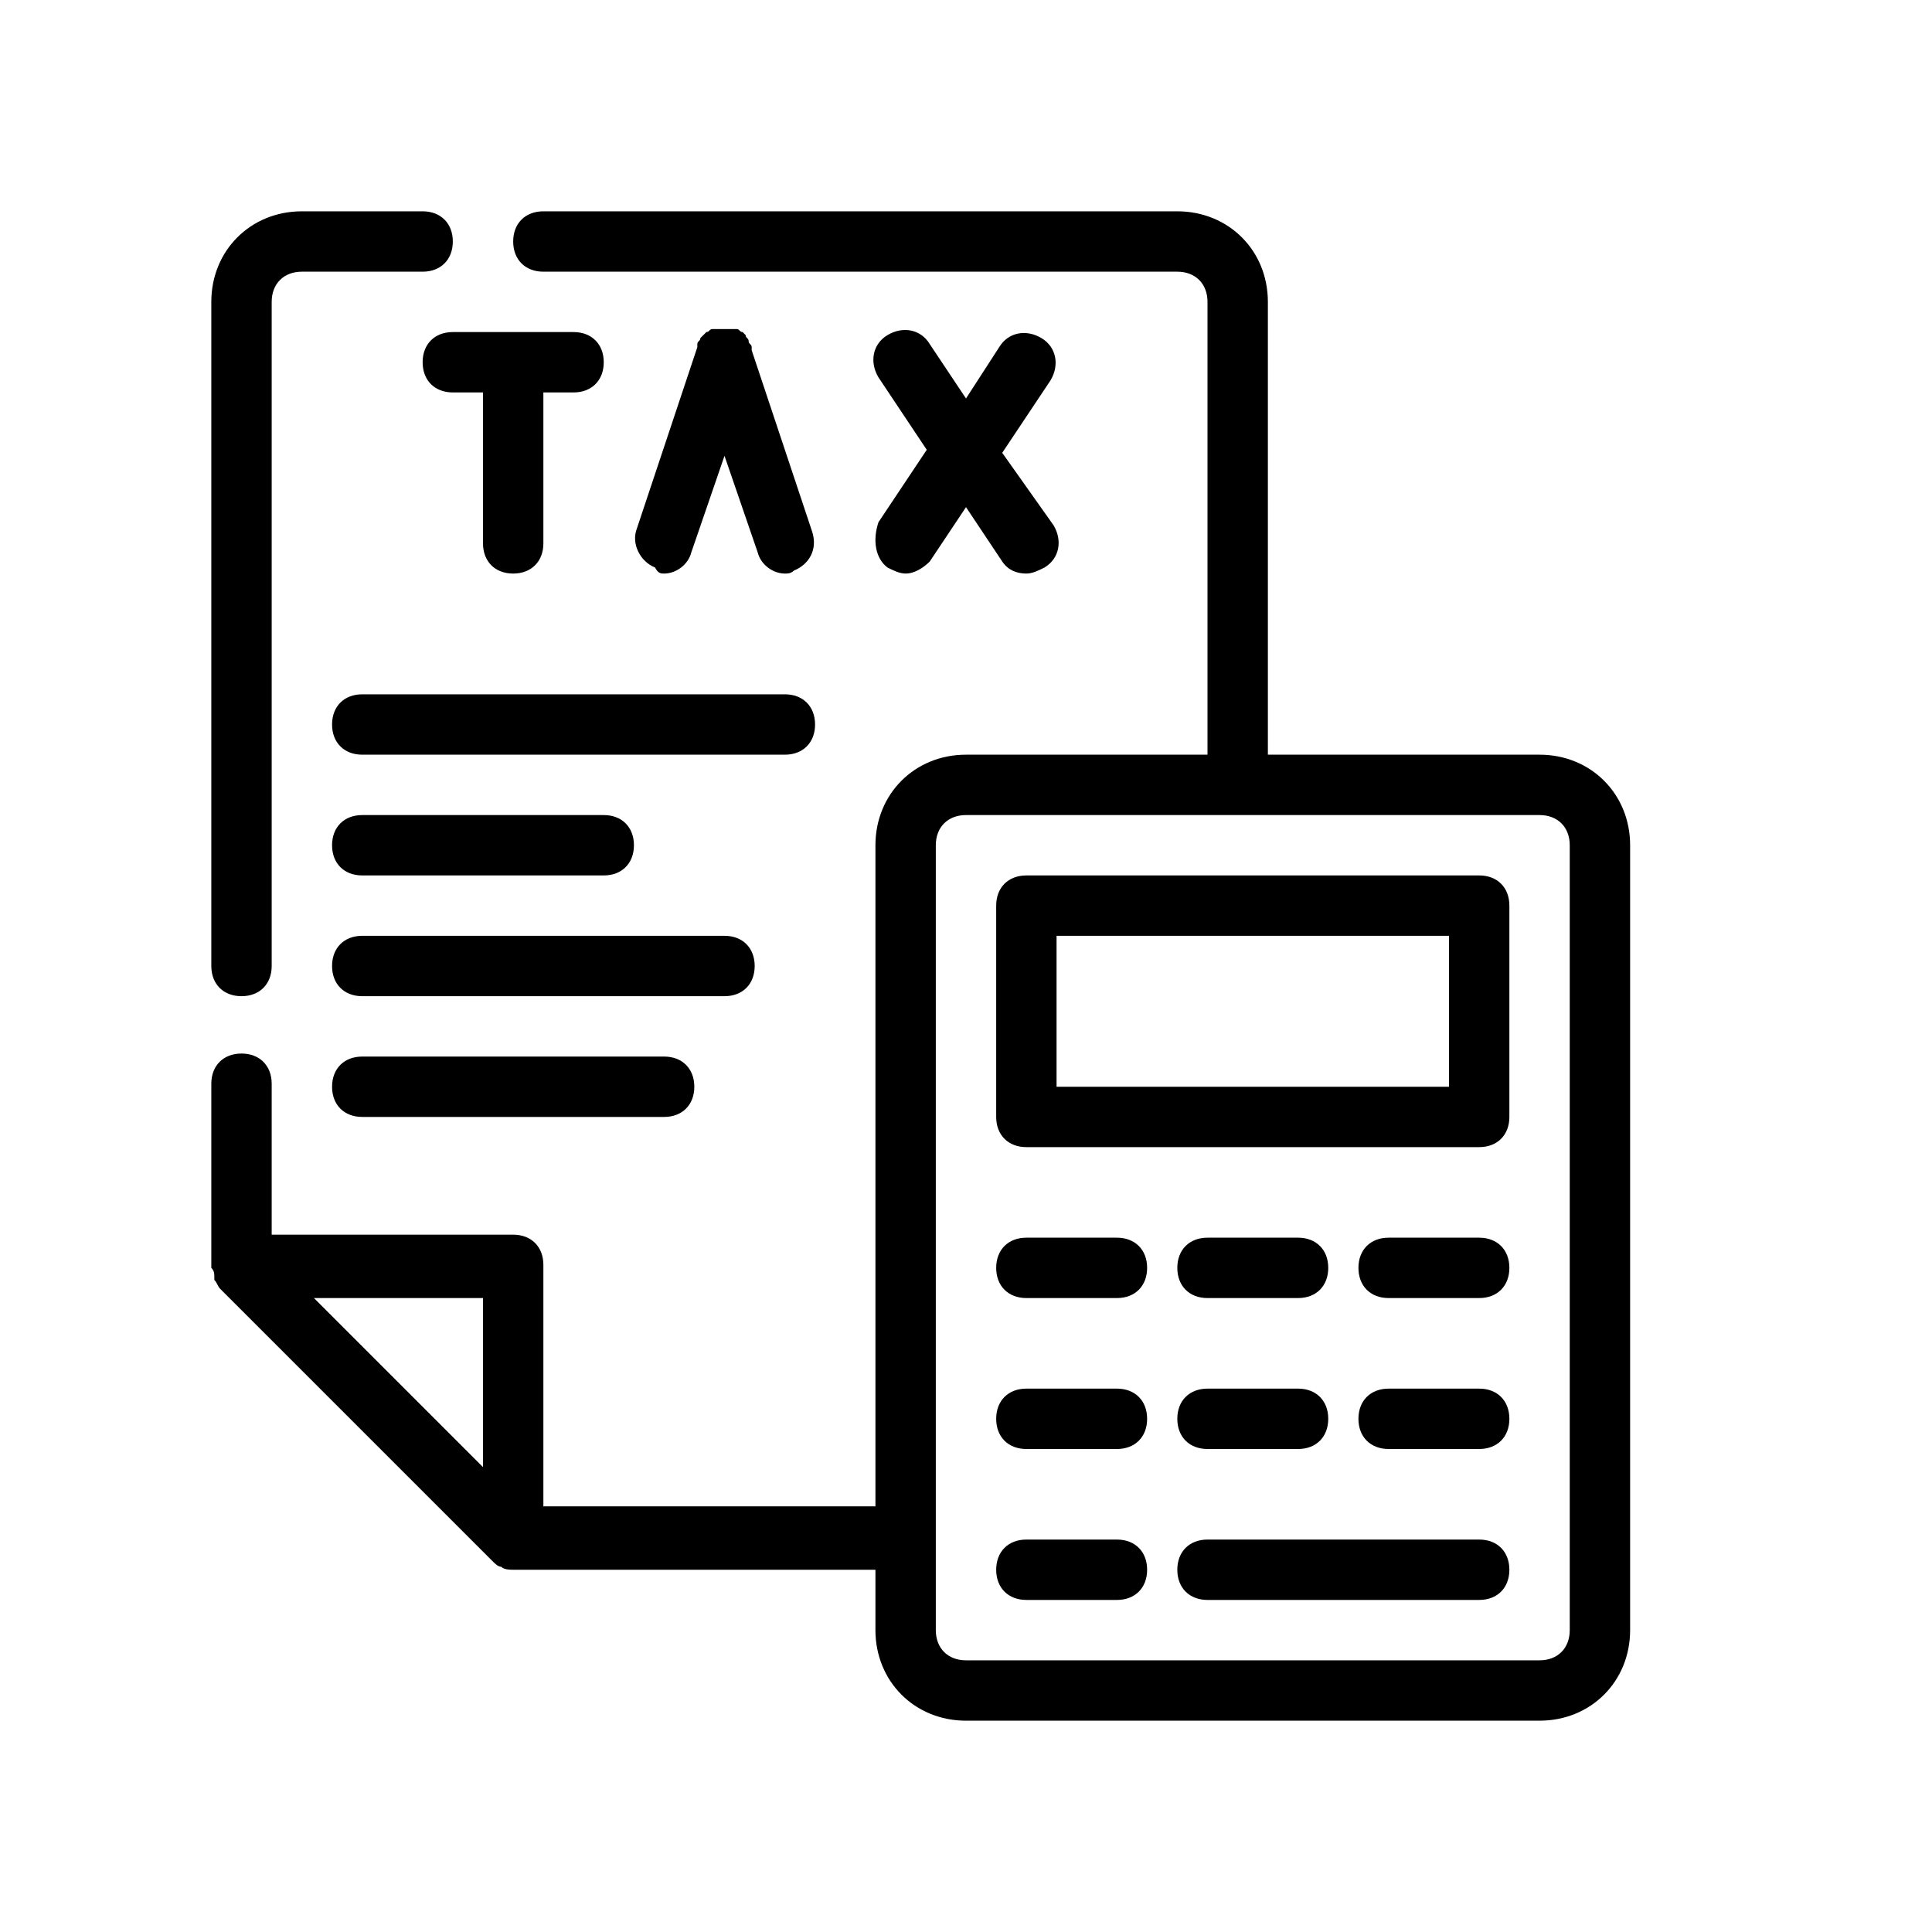 <?xml version="1.0" encoding="utf-8"?>
<!-- Generator: Adobe Illustrator 27.9.6, SVG Export Plug-In . SVG Version: 9.03 Build 54986)  -->
<svg version="1.1" xmlns="http://www.w3.org/2000/svg" xmlns:xlink="http://www.w3.org/1999/xlink" x="0px" y="0px"
	 viewBox="0 0 64 64" style="enable-background:new 0 0 64 64;" xml:space="preserve">
<style type="text/css">
	.st0{display:none;}
	.st1{display:inline;}
	.st2{display:inline;fill:none;stroke:#000000;stroke-width:2;stroke-linecap:round;stroke-linejoin:round;stroke-miterlimit:10;}
	.st3{fill:none;stroke:#000000;stroke-width:2;stroke-linecap:round;stroke-linejoin:round;stroke-miterlimit:10;}
</style>
<g id="Guides" class="st0">
</g>
<g id="Basic" class="st0">
	<path class="st2" d="M8,10v32l9,9h22c1.1,0,2-0.9,2-2V10c0-1.1-0.9-2-2-2H10C8.9,8,8,8.9,8,10z"/>
	<polygon class="st2" points="17,42 8,42 17,51 	"/>
	<line class="st2" x1="17" y1="18" x2="17" y2="12"/>
	<line class="st2" x1="24" y1="12" x2="22" y2="18"/>
	<line class="st2" x1="24" y1="12" x2="26" y2="18"/>
	<line class="st2" x1="30" y1="12" x2="34" y2="18"/>
	<line class="st2" x1="34" y1="12" x2="30" y2="18"/>
	<line class="st2" x1="15" y1="12" x2="19" y2="12"/>
	<path class="st2" d="M51,56H32c-1.1,0-2-0.9-2-2V28c0-1.1,0.9-2,2-2h19c1.1,0,2,0.9,2,2v26C53,55.1,52.1,56,51,56z"/>
	<rect x="34" y="30" class="st2" width="15" height="7"/>
	<line class="st2" x1="12" y1="24" x2="26" y2="24"/>
	<line class="st2" x1="12" y1="28" x2="20" y2="28"/>
	<line class="st2" x1="12" y1="32" x2="24" y2="32"/>
	<line class="st2" x1="12" y1="36" x2="22" y2="36"/>
	<line class="st2" x1="34" y1="42" x2="37" y2="42"/>
	<line class="st2" x1="40" y1="42" x2="43" y2="42"/>
	<line class="st2" x1="46" y1="42" x2="49" y2="42"/>
	<line class="st2" x1="34" y1="47" x2="37" y2="47"/>
	<line class="st2" x1="40" y1="47" x2="43" y2="47"/>
	<line class="st2" x1="46" y1="47" x2="49" y2="47"/>
	<line class="st2" x1="34" y1="52" x2="37" y2="52"/>
	<line class="st2" x1="40" y1="52" x2="49" y2="52"/>
</g>
<g id="Glyph" class="st0">
	<path class="st1" d="M18,42v9c0,0.4-0.2,0.8-0.6,0.9C17.3,52,17.1,52,17,52c-0.3,0-0.5-0.1-0.7-0.3l-9-9C7,42.4,6.9,42,7.1,41.6
		C7.2,41.2,7.6,41,8,41h9C17.6,41,18,41.4,18,42z M32,23c-2.8,0-5,2.2-5,5v24h-7.2c0.1-0.3,0.2-0.7,0.2-1v-9c0-1.7-1.3-3-3-3H8
		c-0.3,0-0.7,0.1-1,0.2V10c0-1.7,1.3-3,3-3h29c1.7,0,3,1.3,3,3v13H32z M14,12c0,0.6,0.4,1,1,1h1v5c0,0.6,0.4,1,1,1s1-0.4,1-1v-5h1
		c0.6,0,1-0.4,1-1s-0.4-1-1-1h-4C14.4,11,14,11.4,14,12z M22,35c0-0.6-0.4-1-1-1H11c-0.6,0-1,0.4-1,1s0.4,1,1,1h10
		C21.6,36,22,35.6,22,35z M24,31c0-0.6-0.4-1-1-1H11c-0.6,0-1,0.4-1,1s0.4,1,1,1h12C23.6,32,24,31.6,24,31z M11,28h8
		c0.6,0,1-0.4,1-1s-0.4-1-1-1h-8c-0.6,0-1,0.4-1,1S10.4,28,11,28z M26,23c0-0.6-0.4-1-1-1H11c-0.6,0-1,0.4-1,1s0.4,1,1,1h14
		C25.6,24,26,23.6,26,23z M26.9,17.7l-2-6c0,0,0,0,0-0.1c0-0.1-0.1-0.1-0.1-0.2c0-0.1-0.1-0.1-0.1-0.2c0,0-0.1-0.1-0.1-0.1
		c-0.1,0-0.1-0.1-0.2-0.1c0,0,0,0-0.1,0c0,0-0.1,0-0.1,0c-0.1,0-0.1,0-0.2,0c-0.1,0-0.1,0-0.2,0c0,0-0.1,0-0.1,0c0,0,0,0-0.1,0
		c-0.1,0-0.1,0.1-0.2,0.1c0,0-0.1,0.1-0.1,0.1c0,0-0.1,0.1-0.1,0.1c0,0.1-0.1,0.1-0.1,0.2c0,0,0,0,0,0.1l-2,6
		c-0.2,0.5,0.1,1.1,0.6,1.3c0.1,0,0.2,0.1,0.3,0.1c0.4,0,0.8-0.3,0.9-0.7l1.1-3.2l1.1,3.2c0.1,0.4,0.5,0.7,0.9,0.7
		c0.1,0,0.2,0,0.3-0.1C26.8,18.8,27.1,18.2,26.9,17.7z M30.8,18.6l1.2-1.8l1.2,1.8c0.2,0.3,0.5,0.4,0.8,0.4c0.2,0,0.4-0.1,0.6-0.2
		c0.5-0.3,0.6-0.9,0.3-1.4L33.2,15l1.6-2.4c0.3-0.5,0.2-1.1-0.3-1.4c-0.5-0.3-1.1-0.2-1.4,0.3L32,13.2l-1.2-1.8
		c-0.3-0.5-0.9-0.6-1.4-0.3c-0.5,0.3-0.6,0.9-0.3,1.4l1.6,2.4l-1.6,2.4c-0.3,0.5-0.2,1.1,0.3,1.4c0.2,0.1,0.4,0.2,0.6,0.2
		C30.3,19,30.6,18.8,30.8,18.6z M54,28v26c0,1.7-1.3,3-3,3H32c-1.7,0-3-1.3-3-3V28c0-1.7,1.3-3,3-3h19C52.7,25,54,26.3,54,28z
		 M38,52c0-0.6-0.4-1-1-1h-3c-0.6,0-1,0.4-1,1s0.4,1,1,1h3C37.6,53,38,52.6,38,52z M38,47c0-0.6-0.4-1-1-1h-3c-0.6,0-1,0.4-1,1
		s0.4,1,1,1h3C37.6,48,38,47.6,38,47z M38,42c0-0.6-0.4-1-1-1h-3c-0.6,0-1,0.4-1,1s0.4,1,1,1h3C37.6,43,38,42.6,38,42z M50,52
		c0-0.6-0.4-1-1-1h-9c-0.6,0-1,0.4-1,1s0.4,1,1,1h9C49.6,53,50,52.6,50,52z M39,47c0,0.6,0.4,1,1,1h3c0.6,0,1-0.4,1-1s-0.4-1-1-1h-3
		C39.4,46,39,46.4,39,47z M40,43h3c0.6,0,1-0.4,1-1s-0.4-1-1-1h-3c-0.6,0-1,0.4-1,1S39.4,43,40,43z M50,47c0-0.6-0.4-1-1-1h-3
		c-0.6,0-1,0.4-1,1s0.4,1,1,1h3C49.6,48,50,47.6,50,47z M50,42c0-0.6-0.4-1-1-1h-3c-0.6,0-1,0.4-1,1s0.4,1,1,1h3
		C49.6,43,50,42.6,50,42z M50,30c0-0.6-0.4-1-1-1H34c-0.6,0-1,0.4-1,1v7c0,0.6,0.4,1,1,1h15c0.6,0,1-0.4,1-1V30z M35,36h13v-5H35V36
		z"/>
</g>
<g id="Outline">
	<path d="M7,32V10c0-1.7,1.3-3,3-3h4c0.6,0,1,0.4,1,1s-0.4,1-1,1h-4c-0.6,0-1,0.4-1,1v22c0,0.6-0.4,1-1,1S7,32.6,7,32z M22,19
		c0.4,0,0.8-0.3,0.9-0.7l1.1-3.2l1.1,3.2c0.1,0.4,0.5,0.7,0.9,0.7c0.1,0,0.2,0,0.3-0.1c0.5-0.2,0.8-0.7,0.6-1.3l-2-6c0,0,0,0,0-0.1
		c0-0.1-0.1-0.1-0.1-0.2c0-0.1-0.1-0.1-0.1-0.2c0,0-0.1-0.1-0.1-0.1c-0.1,0-0.1-0.1-0.2-0.1c0,0,0,0-0.1,0c0,0-0.1,0-0.1,0
		c-0.1,0-0.1,0-0.2,0c-0.1,0-0.1,0-0.2,0c0,0-0.1,0-0.1,0c0,0,0,0-0.1,0c-0.1,0-0.1,0.1-0.2,0.1c0,0-0.1,0.1-0.1,0.1
		c0,0-0.1,0.1-0.1,0.1c0,0.1-0.1,0.1-0.1,0.2c0,0,0,0,0,0.1l-2,6c-0.2,0.5,0.1,1.1,0.6,1.3C21.8,19,21.9,19,22,19z M29.4,18.8
		c0.2,0.1,0.4,0.2,0.6,0.2c0.3,0,0.6-0.2,0.8-0.4l1.2-1.8l1.2,1.8c0.2,0.3,0.5,0.4,0.8,0.4c0.2,0,0.4-0.1,0.6-0.2
		c0.5-0.3,0.6-0.9,0.3-1.4L33.2,15l1.6-2.4c0.3-0.5,0.2-1.1-0.3-1.4c-0.5-0.3-1.1-0.2-1.4,0.3L32,13.2l-1.2-1.8
		c-0.3-0.5-0.9-0.6-1.4-0.3c-0.5,0.3-0.6,0.9-0.3,1.4l1.6,2.4l-1.6,2.4C28.9,17.9,29,18.5,29.4,18.8z M19,11h-4c-0.6,0-1,0.4-1,1
		s0.4,1,1,1h1v5c0,0.6,0.4,1,1,1s1-0.4,1-1v-5h1c0.6,0,1-0.4,1-1S19.6,11,19,11z M54,28v26c0,1.7-1.3,3-3,3H32c-1.7,0-3-1.3-3-3v-2
		H17c-0.1,0-0.3,0-0.4-0.1c-0.1,0-0.2-0.1-0.3-0.2l-9-9c-0.1-0.1-0.1-0.2-0.2-0.3c0,0,0-0.1,0-0.1c0-0.1,0-0.2-0.1-0.3
		c0,0,0,0,0-0.1v-6c0-0.6,0.4-1,1-1s1,0.4,1,1v5h8c0.6,0,1,0.4,1,1v8h11V28c0-1.7,1.3-3,3-3h8V10c0-0.6-0.4-1-1-1H18
		c-0.6,0-1-0.4-1-1s0.4-1,1-1h21c1.7,0,3,1.3,3,3v15h9C52.7,25,54,26.3,54,28z M16,48.6V43h-5.6L16,48.6z M52,28c0-0.6-0.4-1-1-1H32
		c-0.6,0-1,0.4-1,1v26c0,0.6,0.4,1,1,1h19c0.6,0,1-0.4,1-1V28z M50,30v7c0,0.6-0.4,1-1,1H34c-0.6,0-1-0.4-1-1v-7c0-0.6,0.4-1,1-1h15
		C49.6,29,50,29.4,50,30z M48,31H35v5h13V31z M11,24c0,0.6,0.4,1,1,1h14c0.6,0,1-0.4,1-1s-0.4-1-1-1H12C11.4,23,11,23.4,11,24z
		 M12,29h8c0.6,0,1-0.4,1-1s-0.4-1-1-1h-8c-0.6,0-1,0.4-1,1S11.4,29,12,29z M25,32c0-0.6-0.4-1-1-1H12c-0.6,0-1,0.4-1,1s0.4,1,1,1
		h12C24.6,33,25,32.6,25,32z M12,35c-0.6,0-1,0.4-1,1s0.4,1,1,1h10c0.6,0,1-0.4,1-1s-0.4-1-1-1H12z M37,41h-3c-0.6,0-1,0.4-1,1
		s0.4,1,1,1h3c0.6,0,1-0.4,1-1S37.6,41,37,41z M40,43h3c0.6,0,1-0.4,1-1s-0.4-1-1-1h-3c-0.6,0-1,0.4-1,1S39.4,43,40,43z M49,41h-3
		c-0.6,0-1,0.4-1,1s0.4,1,1,1h3c0.6,0,1-0.4,1-1S49.6,41,49,41z M37,46h-3c-0.6,0-1,0.4-1,1s0.4,1,1,1h3c0.6,0,1-0.4,1-1
		S37.6,46,37,46z M40,48h3c0.6,0,1-0.4,1-1s-0.4-1-1-1h-3c-0.6,0-1,0.4-1,1S39.4,48,40,48z M49,46h-3c-0.6,0-1,0.4-1,1s0.4,1,1,1h3
		c0.6,0,1-0.4,1-1S49.6,46,49,46z M37,51h-3c-0.6,0-1,0.4-1,1s0.4,1,1,1h3c0.6,0,1-0.4,1-1S37.6,51,37,51z M49,51h-9
		c-0.6,0-1,0.4-1,1s0.4,1,1,1h9c0.6,0,1-0.4,1-1S49.6,51,49,51z"/>
</g>
<g id="Animation_Glyph" class="st0">
	<path class="st1" d="M17,41H8c-0.4,0-0.8,0.2-0.9,0.6C6.9,42,7,42.4,7.3,42.7l9,9c0.2,0.2,0.4,0.3,0.7,0.3c0.1,0,0.3,0,0.4-0.1
		c0.4-0.2,0.6-0.5,0.6-0.9v-9C18,41.4,17.6,41,17,41z"/>
	<path class="st1" d="M39,7H10c-1.7,0-3,1.3-3,3v29.2C7.3,39.1,7.7,39,8,39h9c1.7,0,3,1.3,3,3v9c0,0.3-0.1,0.7-0.2,1H27V28
		c0-2.8,2.2-5,5-5h10V10C42,8.3,40.7,7,39,7z M15,11h4c0.6,0,1,0.4,1,1s-0.4,1-1,1h-1v5c0,0.6-0.4,1-1,1s-1-0.4-1-1v-5h-1
		c-0.6,0-1-0.4-1-1S14.4,11,15,11z M21,36H11c-0.6,0-1-0.4-1-1s0.4-1,1-1h10c0.6,0,1,0.4,1,1S21.6,36,21,36z M23,32H11
		c-0.6,0-1-0.4-1-1s0.4-1,1-1h12c0.6,0,1,0.4,1,1S23.6,32,23,32z M10,27c0-0.6,0.4-1,1-1h8c0.6,0,1,0.4,1,1s-0.4,1-1,1h-8
		C10.4,28,10,27.6,10,27z M25,24H11c-0.6,0-1-0.4-1-1s0.4-1,1-1h14c0.6,0,1,0.4,1,1S25.6,24,25,24z M26.3,18.9
		C26.2,19,26.1,19,26,19c-0.4,0-0.8-0.3-0.9-0.7L24,15.2l-1.1,3.2C22.8,18.7,22.4,19,22,19c-0.1,0-0.2,0-0.3-0.1
		c-0.5-0.2-0.8-0.7-0.6-1.3l2-6c0,0,0,0,0-0.1c0-0.1,0.1-0.1,0.1-0.2c0-0.1,0.1-0.1,0.1-0.1c0,0,0.1-0.1,0.1-0.1
		c0.1,0,0.1-0.1,0.2-0.1c0,0,0,0,0.1,0c0,0,0.1,0,0.1,0c0.1,0,0.1,0,0.2,0c0.1,0,0.1,0,0.2,0c0,0,0.1,0,0.1,0c0,0,0,0,0.1,0
		c0.1,0,0.1,0.1,0.2,0.1c0,0,0.1,0.1,0.1,0.1c0,0,0.1,0.1,0.1,0.2c0,0.1,0.1,0.1,0.1,0.2c0,0,0,0,0,0.1l2,6
		C27.1,18.2,26.8,18.8,26.3,18.9z M34.8,17.4c0.3,0.5,0.2,1.1-0.3,1.4C34.4,18.9,34.2,19,34,19c-0.3,0-0.6-0.2-0.8-0.4L32,16.8
		l-1.2,1.8C30.6,18.8,30.3,19,30,19c-0.2,0-0.4-0.1-0.6-0.2c-0.5-0.3-0.6-0.9-0.3-1.4l1.6-2.4l-1.6-2.4c-0.3-0.5-0.2-1.1,0.3-1.4
		c0.5-0.3,1.1-0.2,1.4,0.3l1.2,1.8l1.2-1.8c0.3-0.5,0.9-0.6,1.4-0.3c0.5,0.3,0.6,0.9,0.3,1.4L33.2,15L34.8,17.4z"/>
	<g class="st1">
		<path d="M51,25H32c-1.7,0-3,1.3-3,3v26c0,1.7,1.3,3,3,3h19c1.7,0,3-1.3,3-3V28C54,26.3,52.7,25,51,25z M37,53h-3c-0.6,0-1-0.4-1-1
			s0.4-1,1-1h3c0.6,0,1,0.4,1,1S37.6,53,37,53z M37,48h-3c-0.6,0-1-0.4-1-1s0.4-1,1-1h3c0.6,0,1,0.4,1,1S37.6,48,37,48z M37,43h-3
			c-0.6,0-1-0.4-1-1s0.4-1,1-1h3c0.6,0,1,0.4,1,1S37.6,43,37,43z M49,53h-9c-0.6,0-1-0.4-1-1s0.4-1,1-1h9c0.6,0,1,0.4,1,1
			S49.6,53,49,53z M40,46h3c0.6,0,1,0.4,1,1s-0.4,1-1,1h-3c-0.6,0-1-0.4-1-1S39.4,46,40,46z M39,42c0-0.6,0.4-1,1-1h3
			c0.6,0,1,0.4,1,1s-0.4,1-1,1h-3C39.4,43,39,42.6,39,42z M49,48h-3c-0.6,0-1-0.4-1-1s0.4-1,1-1h3c0.6,0,1,0.4,1,1S49.6,48,49,48z
			 M49,43h-3c-0.6,0-1-0.4-1-1s0.4-1,1-1h3c0.6,0,1,0.4,1,1S49.6,43,49,43z M50,37c0,0.6-0.4,1-1,1H34c-0.6,0-1-0.4-1-1v-7
			c0-0.6,0.4-1,1-1h15c0.6,0,1,0.4,1,1V37z"/>
		<rect x="35" y="31" width="13" height="5"/>
	</g>
</g>
<g id="Animation_Outline" class="st0">
	<polyline class="st2" points="8,36 8,42 17,51 30,51 	"/>
	<path class="st2" d="M14,8h-4c-1.1,0-2,0.9-2,2v22"/>
	<path class="st2" d="M41,26V10c0-1.1-0.9-2-2-2H18"/>
	<polygon class="st2" points="17,42 8,42 17,51 	"/>
	<line class="st2" x1="17" y1="18" x2="17" y2="12"/>
	<line class="st2" x1="24" y1="12" x2="22" y2="18"/>
	<line class="st2" x1="24" y1="12" x2="26" y2="18"/>
	<line class="st2" x1="30" y1="12" x2="34" y2="18"/>
	<line class="st2" x1="34" y1="12" x2="30" y2="18"/>
	<line class="st2" x1="15" y1="12" x2="19" y2="12"/>
	<path class="st2" d="M51,56H32c-1.1,0-2-0.9-2-2V28c0-1.1,0.9-2,2-2h19c1.1,0,2,0.9,2,2v26C53,55.1,52.1,56,51,56z"/>
	<rect x="34" y="30" class="st2" width="15" height="7"/>
	<line class="st2" x1="12" y1="24" x2="26" y2="24"/>
	<line class="st2" x1="12" y1="28" x2="20" y2="28"/>
	<line class="st2" x1="12" y1="32" x2="24" y2="32"/>
	<line class="st2" x1="12" y1="36" x2="22" y2="36"/>
	<line class="st2" x1="34" y1="42" x2="37" y2="42"/>
	<line class="st2" x1="40" y1="42" x2="43" y2="42"/>
	<line class="st2" x1="46" y1="42" x2="49" y2="42"/>
	<line class="st2" x1="34" y1="47" x2="37" y2="47"/>
	<line class="st2" x1="40" y1="47" x2="43" y2="47"/>
	<line class="st2" x1="46" y1="47" x2="49" y2="47"/>
	<line class="st2" x1="34" y1="52" x2="37" y2="52"/>
	<line class="st2" x1="40" y1="52" x2="49" y2="52"/>
</g>
</svg>
